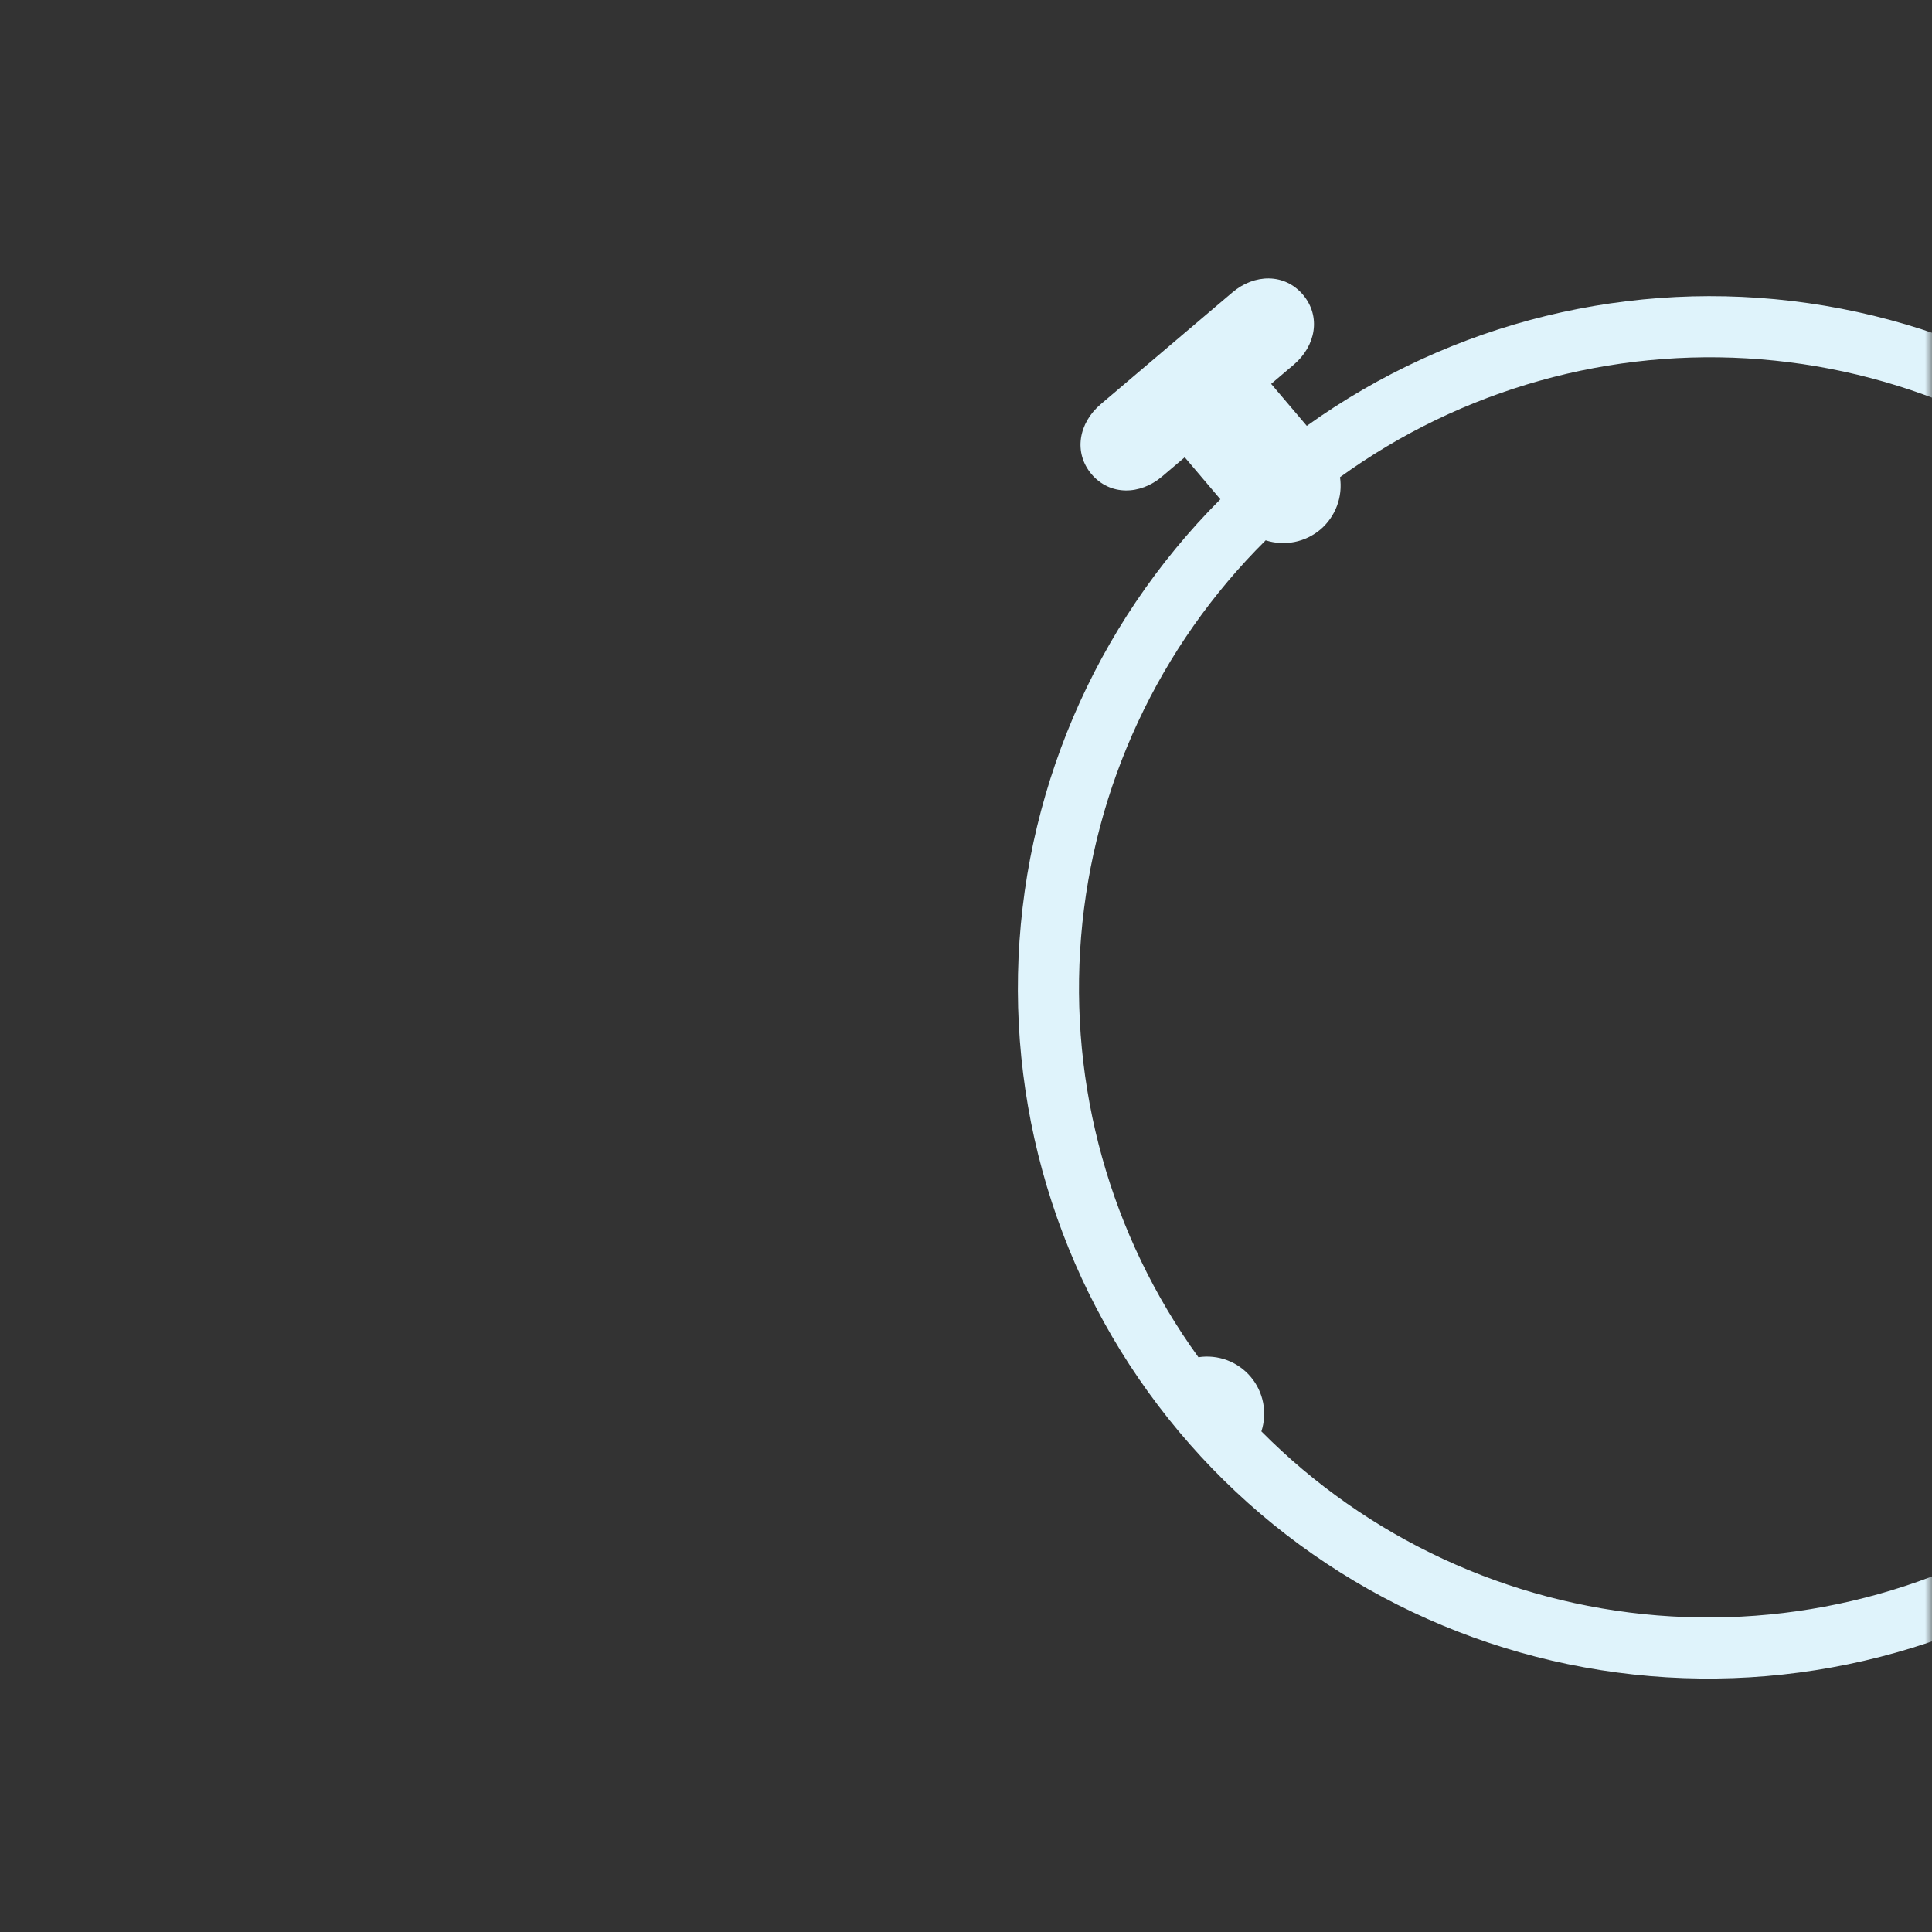 <svg width="136" height="136" viewBox="0 0 136 136" fill="none" xmlns="http://www.w3.org/2000/svg">
<rect x="0" y="0" width="136" height="136" fill="#333333" stroke="none"/>
<mask id="mask0_0_8698" style="mask-type:alpha" maskUnits="userSpaceOnUse" x="0" y="0" width="136" height="136">
<rect width="136" height="136" fill="#FFF"/>
</mask>
<g mask="url(#mask0_0_8698)">
<path d="M91.99 29.979L89.48 27.023L91.073 25.671C92.617 24.36 93.018 22.273 91.709 20.732L91.73 20.756C90.421 19.215 88.297 19.272 86.753 20.583L77.483 28.455C75.94 29.766 75.539 31.852 76.848 33.394L76.827 33.369C78.136 34.911 80.26 34.853 81.804 33.542L83.397 32.19L85.906 35.145C77.023 44.037 71.919 56.014 71.661 68.571C71.403 81.128 76.011 93.291 84.522 102.517C93.033 111.743 104.786 117.316 117.324 118.072C129.862 118.827 142.213 114.706 151.794 106.57C161.375 98.434 167.443 86.914 168.73 74.419C170.016 61.924 166.421 49.423 158.696 39.53C150.971 29.637 139.715 23.119 127.283 21.338C114.85 19.558 102.204 22.654 91.99 29.979ZM151.544 100.97C150.89 100.76 150.193 100.721 149.52 100.855C148.846 100.989 148.217 101.292 147.692 101.736C147.17 102.182 146.769 102.753 146.528 103.396C146.287 104.039 146.213 104.733 146.314 105.411C137.737 111.623 127.227 114.568 116.679 113.715C106.132 112.862 96.241 108.267 88.793 100.76C89.006 100.107 89.047 99.411 88.914 98.737C88.781 98.064 88.479 97.436 88.034 96.912C87.59 96.389 87.019 95.989 86.376 95.748C85.733 95.508 85.039 95.436 84.36 95.54C78.163 86.974 75.235 76.472 76.103 65.928C76.972 55.384 81.579 45.492 89.095 38.035C89.749 38.245 90.445 38.285 91.119 38.152C91.793 38.019 92.422 37.716 92.947 37.274C93.471 36.827 93.872 36.255 94.114 35.611C94.356 34.967 94.429 34.272 94.328 33.592C102.904 27.384 113.411 24.441 123.956 25.294C134.501 26.146 144.389 30.737 151.837 38.239C151.625 38.893 151.583 39.589 151.716 40.263C151.849 40.936 152.152 41.565 152.596 42.088C153.04 42.611 153.611 43.011 154.254 43.252C154.897 43.492 155.591 43.564 156.27 43.46C162.471 52.025 165.402 62.528 164.536 73.073C163.669 83.619 159.061 93.513 151.544 100.97Z" fill="#DFF3FB"/>
</g>
</svg>
